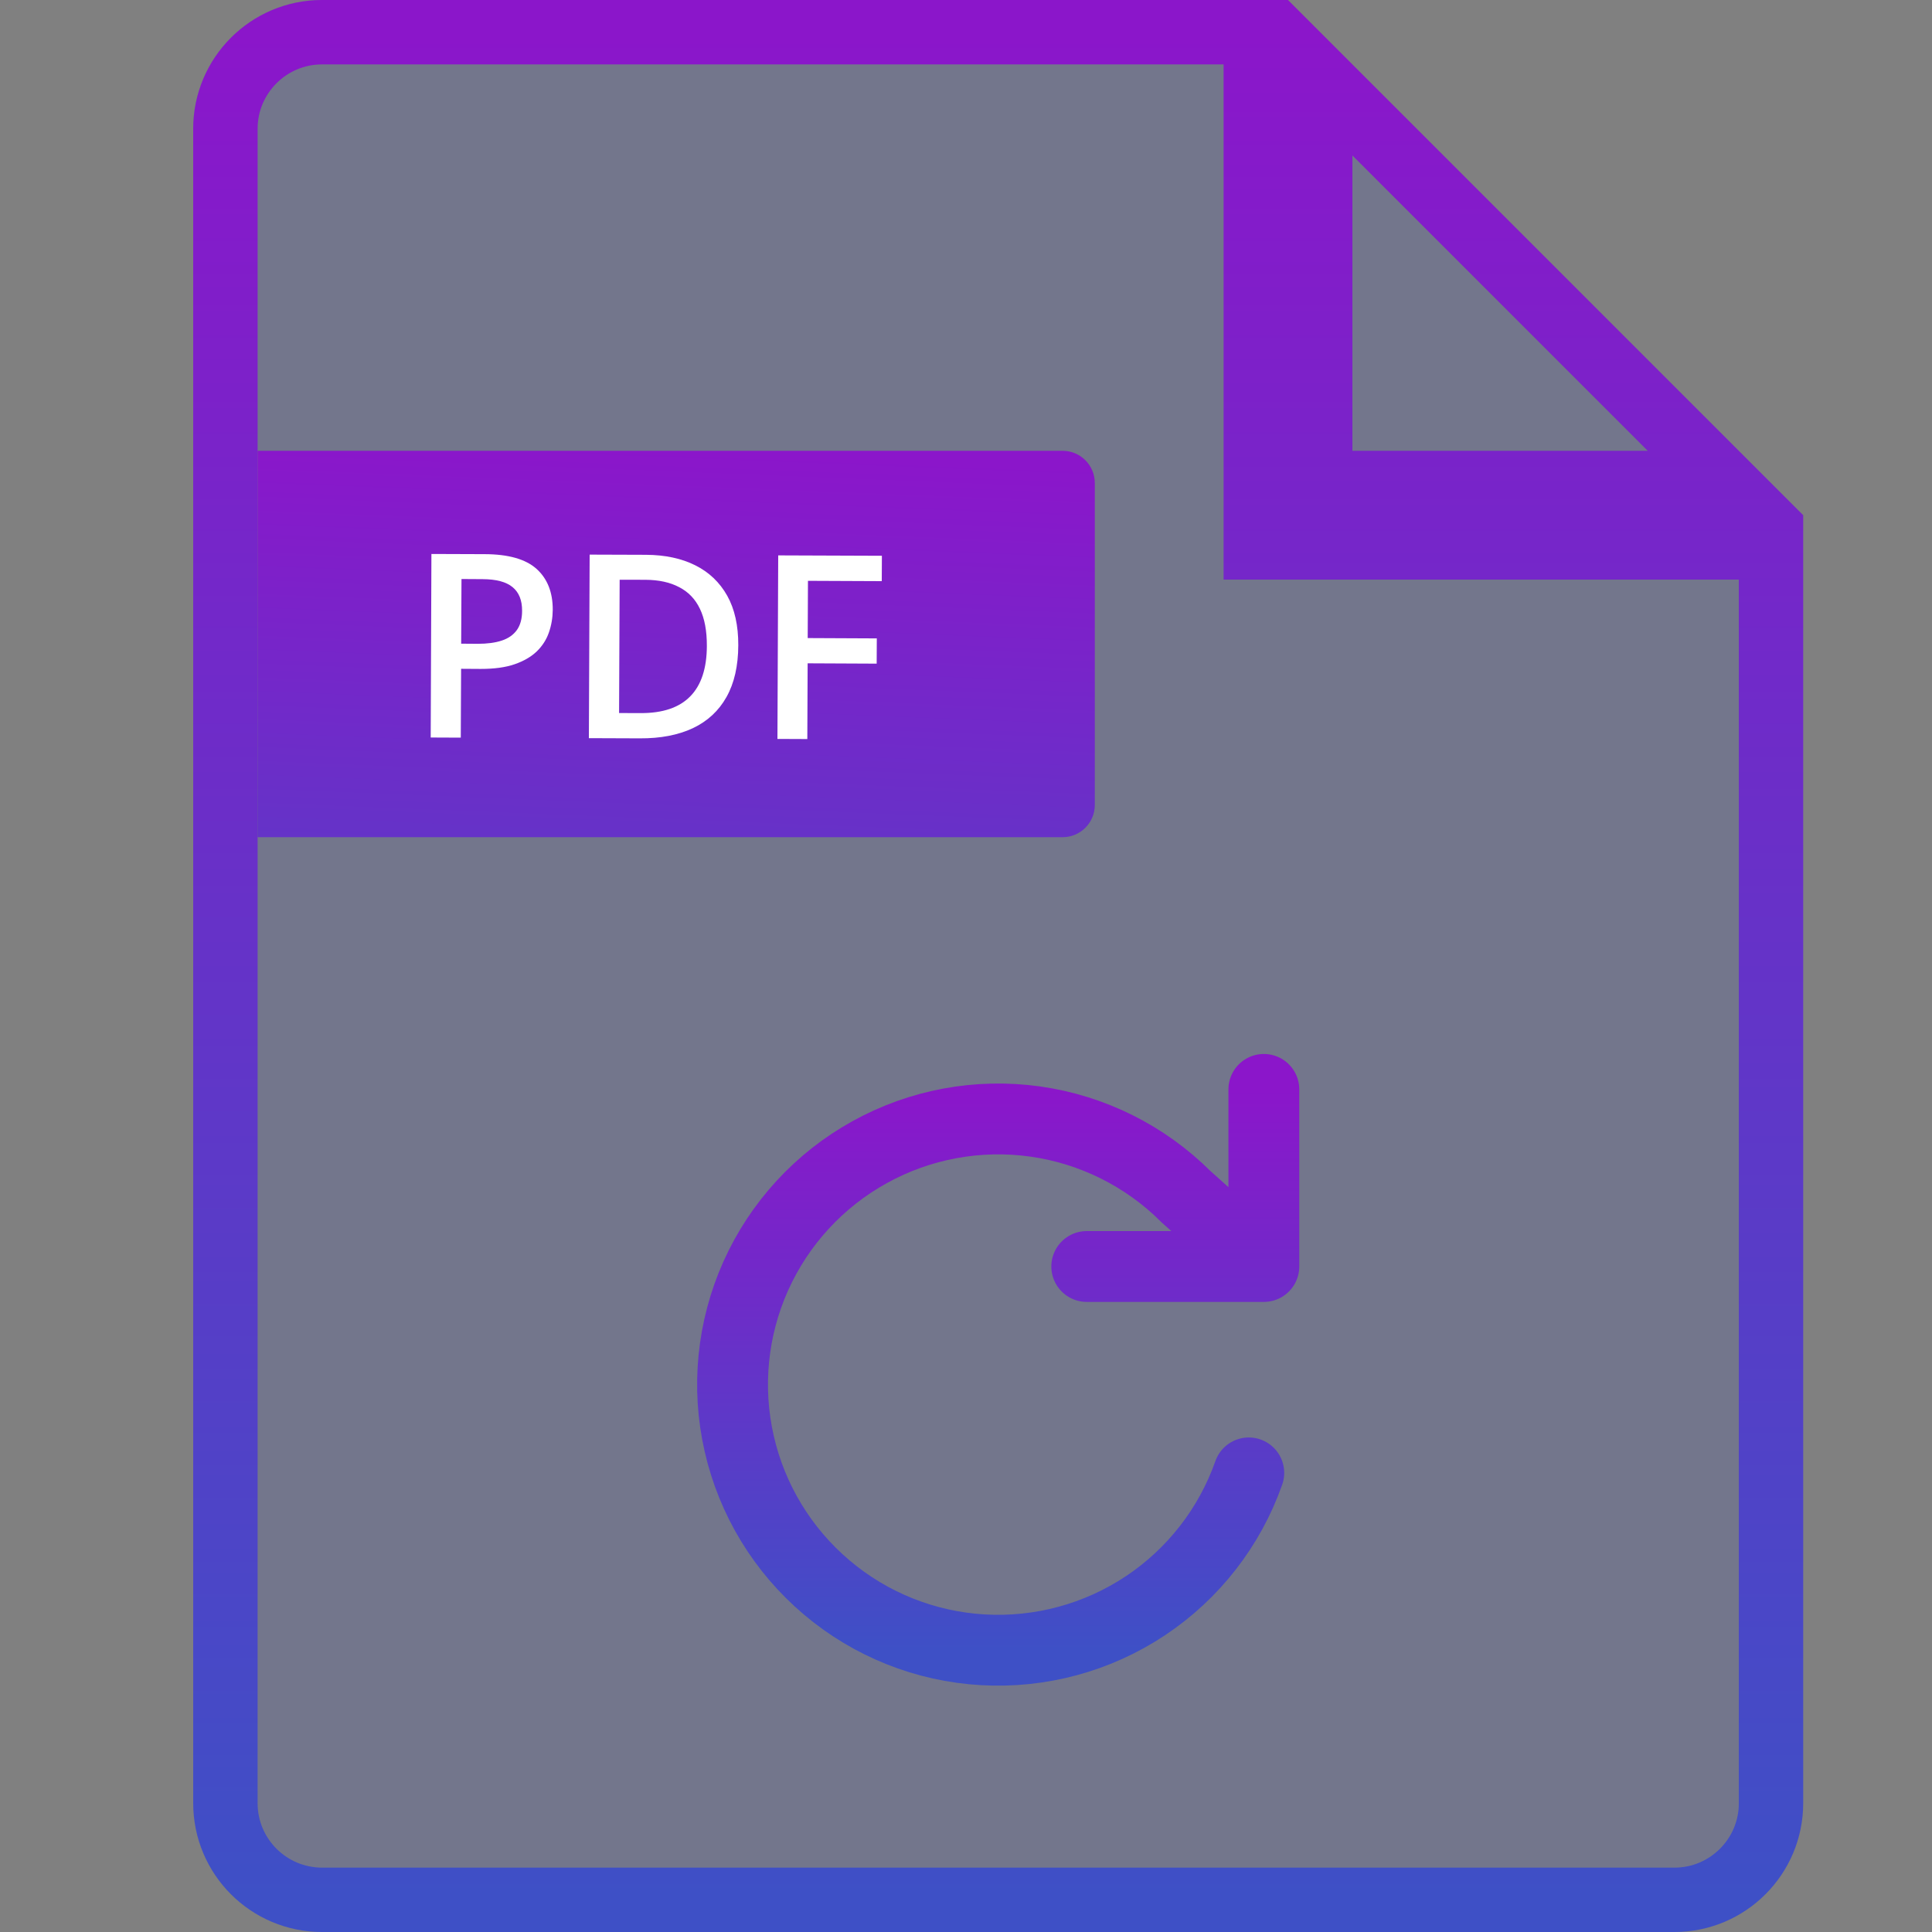 <svg width="30" height="30" viewBox="0 0 30 30" fill="none" xmlns="http://www.w3.org/2000/svg">
<rect x="0" y="0" width="30" height="30" fill="#808080" stroke="none"/>
<path d="M26 29H5C3.895 29 3 28.105 3 27V2C3 0.895 3.895 0 5 0H19.819L27 7.573V28C27 28.552 26.552 29 26 29Z" fill="#0022FF" fill-opacity="0.1"/>
<path d="M19.5 8V8.5H20H27.5V28C27.5 28.828 26.828 29.5 26 29.5H5C4.172 29.5 3.5 28.828 3.5 28V2C3.5 1.172 4.172 0.5 5 0.5H19.5V8ZM20.5 1.207L26.793 7.5H20.5V1.207Z" stroke="url(#paint0_linear_822_55)"/>
<path d="M4 7H16.5C16.776 7 17 7.224 17 7.5V12.5C17 12.776 16.776 13 16.5 13H4V7Z" fill="url(#paint1_linear_822_55)"/>
<path d="M7.528 8.605C7.896 8.606 8.164 8.683 8.332 8.834C8.5 8.986 8.584 9.197 8.583 9.469C8.582 9.593 8.562 9.71 8.523 9.822C8.485 9.932 8.422 10.03 8.335 10.115C8.247 10.199 8.132 10.266 7.989 10.315C7.847 10.364 7.672 10.387 7.464 10.387L7.16 10.385L7.155 11.454L6.688 11.452L6.699 8.602L7.528 8.605ZM7.495 8.993L7.166 8.991L7.161 9.995L7.417 9.997C7.564 9.997 7.688 9.981 7.791 9.947C7.894 9.913 7.972 9.858 8.026 9.783C8.08 9.707 8.107 9.608 8.107 9.485C8.108 9.32 8.058 9.197 7.958 9.116C7.86 9.035 7.706 8.994 7.495 8.993Z" fill="white"/>
<path d="M11.464 10.019C11.463 10.34 11.402 10.608 11.281 10.823C11.161 11.037 10.987 11.199 10.759 11.307C10.531 11.414 10.256 11.467 9.935 11.465L9.144 11.462L9.156 8.612L10.033 8.615C10.328 8.617 10.582 8.671 10.796 8.778C11.01 8.885 11.175 9.042 11.292 9.25C11.408 9.457 11.465 9.714 11.464 10.019ZM10.976 10.031C10.977 9.797 10.941 9.604 10.868 9.453C10.796 9.302 10.688 9.19 10.545 9.117C10.404 9.042 10.229 9.004 10.021 9.003L9.622 9.002L9.613 11.072L9.945 11.073C10.289 11.075 10.547 10.988 10.718 10.813C10.889 10.639 10.975 10.378 10.976 10.031Z" fill="white"/>
<path d="M12.536 11.476L12.072 11.474L12.084 8.624L13.694 8.63L13.692 9.024L12.546 9.019L12.542 9.908L13.615 9.913L13.613 10.305L12.541 10.3L12.536 11.476Z" fill="white"/>
<g clip-path="url(#clip0_822_55)">
<path d="M19.625 16.916V19.666M19.625 19.666H16.875M19.625 19.666L18.415 18.581C17.782 17.949 16.961 17.54 16.075 17.415C15.189 17.291 14.287 17.457 13.505 17.89C12.722 18.322 12.101 18.998 11.735 19.814C11.37 20.63 11.279 21.543 11.478 22.415C11.676 23.287 12.153 24.071 12.836 24.649C13.518 25.227 14.37 25.567 15.263 25.618C16.156 25.669 17.042 25.429 17.786 24.934C18.531 24.438 19.094 23.714 19.391 22.871" stroke="url(#paint2_linear_822_55)" stroke-width="1.1" stroke-linecap="round"/>
</g>
<defs>
<linearGradient id="paint0_linear_822_55" x1="15.5" y1="0.5" x2="15.5" y2="29.5" gradientUnits="userSpaceOnUse">
<stop stop-color="#8B16CA"/>
<stop offset="1" stop-color="#3E50C6"/>
</linearGradient>
<linearGradient id="paint1_linear_822_55" x1="10.5" y1="7" x2="10" y2="19.5" gradientUnits="userSpaceOnUse">
<stop stop-color="#8B16CA"/>
<stop offset="1" stop-color="#3E50C6"/>
</linearGradient>
<linearGradient id="paint2_linear_822_55" x1="15.5" y1="16.916" x2="15.5" y2="25.625" gradientUnits="userSpaceOnUse">
<stop stop-color="#8B16CA"/>
<stop offset="1" stop-color="#3E50C6"/>
</linearGradient>
<clipPath id="clip0_822_55">
<rect width="11" height="11" fill="white" transform="translate(10 16)"/>
</clipPath>
</defs>
</svg>
